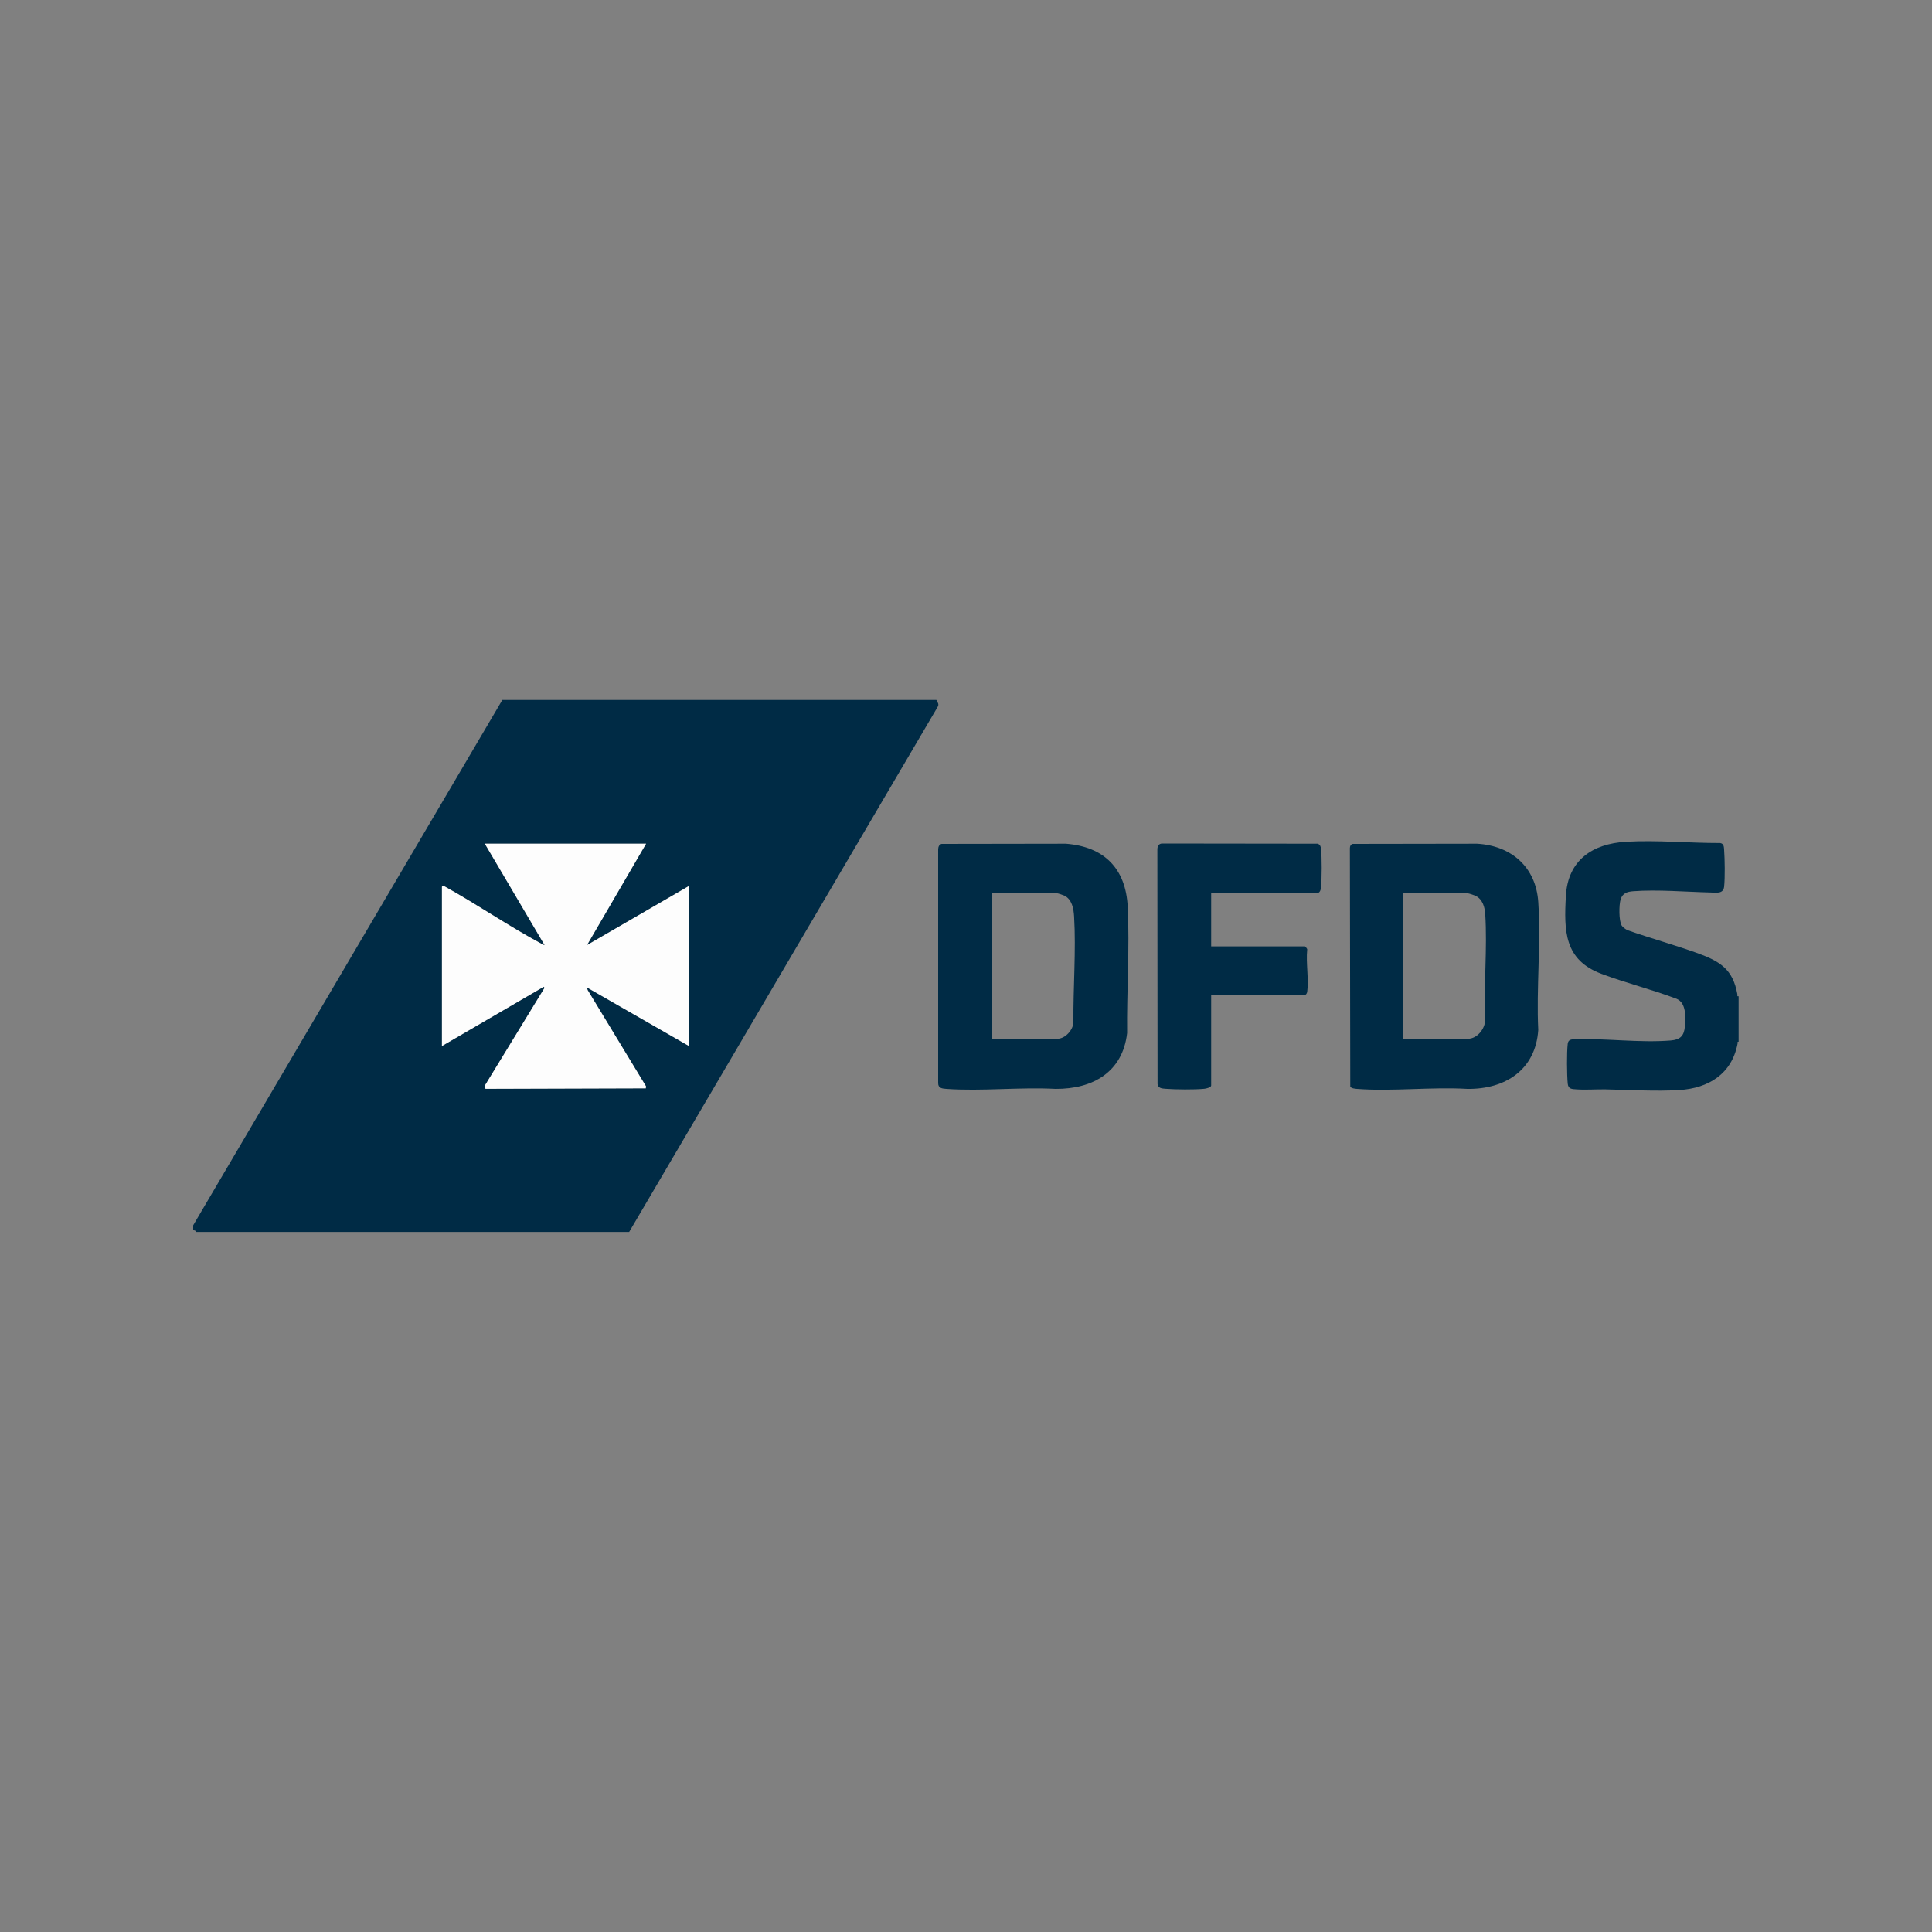 <?xml version="1.0" encoding="UTF-8"?>
<svg id="Layer_1" xmlns="http://www.w3.org/2000/svg" version="1.1" viewBox="0 0 200 200">
  <rect x="0" y="0" width="200" height="200" fill="#808080" stroke="none"/>
  <!-- Generator: Adobe Illustrator 29.6.1, SVG Export Plug-In . SVG Version: 2.1.1 Build 9)  -->
  <defs>
    <style>
      .st0 {
        fill: #002b45;
      }

      .st1 {
        fill: #fdfdfd;
      }
    </style>
  </defs>
  <path class="st0" d="M96.94,72.47c.14.28.31.43.1.75l-31.91,54.31H20.25c.04-.16-.12-.15-.25-.19v-.5l32-54.38h44.94ZM66.88,87.34h-16.69l6.19,10.5s-.27-.1-.33-.14c-3.39-1.83-6.66-4.09-10.05-5.95-.07-.08-.25,0-.25.06v16.47l10.53-6.13.1.1-6.14,10.05c-.06.12-.1.36.05.41l16.56-.05.02-.21-6.04-9.96-.07-.27,10.56,6.06v-16.56l-10.56,6.12,6.12-10.5Z"/>
  <path class="st0" d="M180,107.84c-.2-.04-.1.1-.13.21-.6,3.11-2.98,4.6-6.03,4.79-2.43.15-5.18-.02-7.63-.07-.98-.02-2.05.07-3.01,0-.49-.03-.85-.03-.91-.59-.09-.95-.11-3.2,0-4.13.05-.42.35-.46.72-.47,3.28-.11,6.66.39,9.94.13.99-.08,1.39-.48,1.47-1.47.07-.93.16-2.41-.85-2.84-2.55-.97-5.23-1.63-7.79-2.59-3.84-1.44-3.89-4.41-3.68-8.08s2.74-5.39,6.22-5.59c3.18-.19,6.55.14,9.75.13.38.06.39.39.41.71.07.96.1,2.89,0,3.82-.09.75-.81.61-1.41.59-2.53-.06-5.51-.32-8-.13-.63.05-1.09.19-1.3.83-.18.55-.2,2.24.11,2.73.11.17.41.38.59.47,2.39.84,4.86,1.52,7.25,2.38s3.67,1.7,4.13,4.25c.02.12-.07.25.13.21v4.69Z"/>
  <path class="st0" d="M97.48,87.36l12.86-.02c3.96.31,6.2,2.56,6.4,6.53.21,4.28-.11,8.77-.06,13.06-.46,4.06-3.56,5.81-7.4,5.79-3.69-.2-7.66.26-11.32,0-.42-.03-.84-.07-.84-.59v-24.19c0-.25.09-.52.36-.58ZM102.69,107.53h6.78c.81,0,1.64-.93,1.65-1.73-.03-3.56.28-7.38.07-10.93-.05-.81-.21-1.77-1.02-2.16-.12-.06-.66-.24-.76-.24h-6.72v15.06Z"/>
  <path class="st0" d="M140.04,87.36l12.86-.02c3.55.2,6.1,2.42,6.34,6.03.29,4.3-.21,8.92,0,13.25-.28,4.13-3.42,6.15-7.34,6.1-3.72-.22-7.76.28-11.44,0-.2-.02-.6-.05-.68-.25l-.04-24.66c0-.21.08-.4.3-.45ZM145.25,107.53h6.72c.94,0,1.75-1.02,1.77-1.91-.16-3.6.24-7.42.01-11-.05-.72-.27-1.5-.95-1.86-.15-.08-.76-.29-.9-.29h-6.66v15.06Z"/>
  <path class="st0" d="M125.38,92.47v5.5h9.72s.26.25.22.34c-.14,1.36.18,3.07,0,4.38-.02.14-.16.34-.28.34h-9.66v9.34c0,.2-.55.33-.72.34-1.06.1-2.93.08-4,0-.38-.03-.76-.05-.83-.49l-.02-24.24c-.01-.36.13-.67.53-.66l16.05.02c.26.07.33.27.36.52.1.92.09,3.07,0,4-.02.24-.11.59-.41.59h-10.97Z"/>
  <path class="st1" d="M66.88,87.34l-6.12,10.5,10.56-6.12v16.56l-10.56-6.06.07.27,6.04,9.96-.02.21-16.56.05c-.16-.05-.12-.29-.05-.41l6.14-10.05-.1-.1-10.53,6.13v-16.47c0-.06.18-.14.25-.06,3.38,1.87,6.65,4.13,10.05,5.95.06.03.29.18.33.14l-6.19-10.5h16.69Z"/>
</svg>